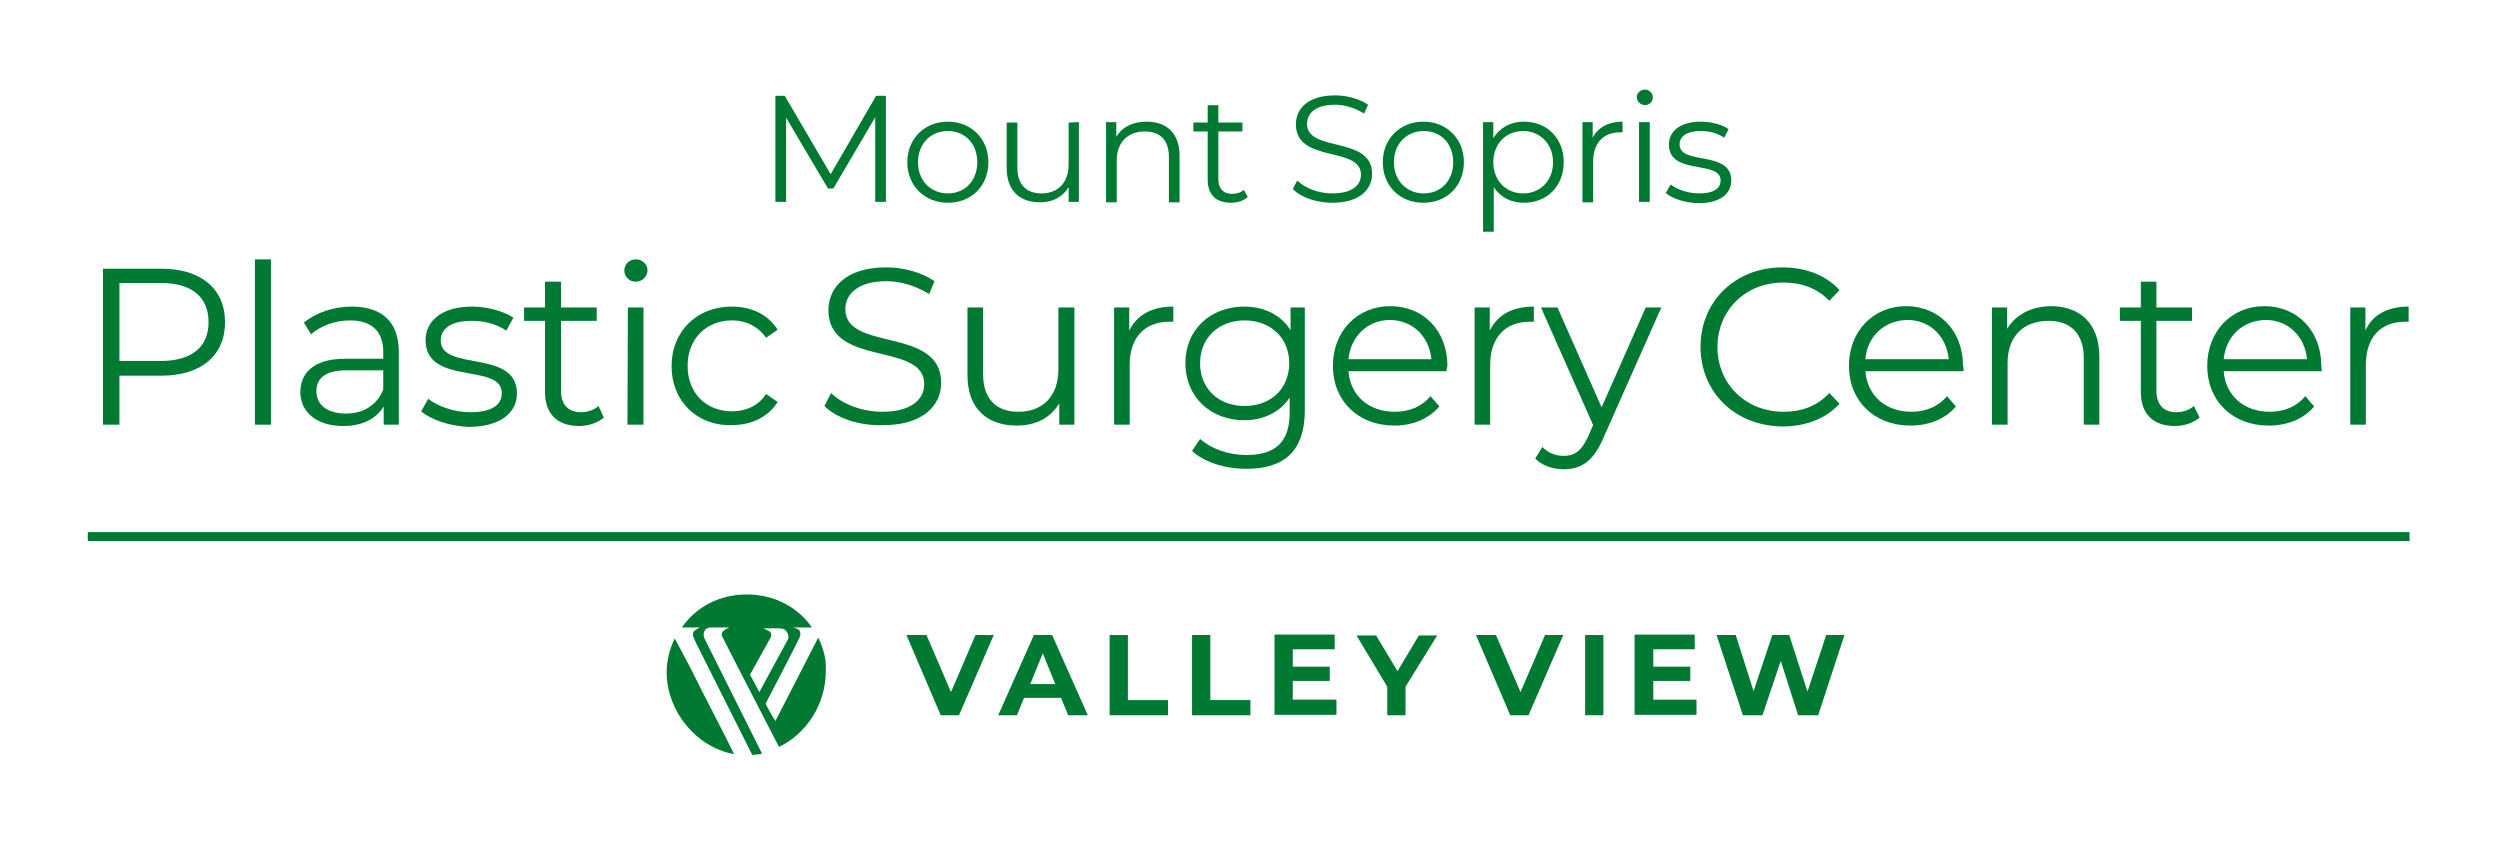 <?xml version="1.0" encoding="utf-8"?>
<!-- Generator: Adobe Illustrator 28.3.0, SVG Export Plug-In . SVG Version: 6.00 Build 0)  -->
<svg version="1.1" id="Layer_1" xmlns="http://www.w3.org/2000/svg" xmlns:xlink="http://www.w3.org/1999/xlink" x="0px" y="0px"
	 width="561px" height="189.5px" viewBox="0 0 561 189.5" style="enable-background:new 0 0 561 189.5;" xml:space="preserve">
<style type="text/css">
	.st0{fill:#007A33;}
	.st1{fill:none;}
</style>
<g>
	<g>
		<rect x="19.7" y="119.4" class="st0" width="521" height="2"/>
	</g>
	<g>
		<g>
			<path class="st0" d="M223,142.5l-7.8,18h-4.1l-7.7-18h4.5l5.5,12.8l5.5-12.8H223z"/>
			<path class="st0" d="M238.1,156.6h-8.3l-1.6,3.9h-4.2l8-18h4.1l8,18h-4.4L238.1,156.6z M236.8,153.5l-2.8-6.9l-2.8,6.9H236.8z"/>
			<path class="st0" d="M249,142.5h4.1v14.6h9v3.4H249V142.5z"/>
			<path class="st0" d="M267.5,142.5h4.1v14.6h9v3.4h-13.1V142.5z"/>
			<path class="st0" d="M299.9,157.1v3.3H286v-18h13.5v3.3h-9.4v3.9h8.3v3.2h-8.3v4.2H299.9z"/>
			<path class="st0" d="M315.4,154.1v6.4h-4.1v-6.4l-6.9-11.5h4.4l4.8,8l4.8-8h4.1L315.4,154.1z"/>
			<path class="st0" d="M350.8,142.5l-7.8,18h-4.1l-7.7-18h4.5l5.5,12.8l5.5-12.8H350.8z"/>
			<path class="st0" d="M355.7,142.5h4.1v18h-4.1V142.5z"/>
			<path class="st0" d="M380.7,157.1v3.3h-13.9v-18h13.5v3.3H371v3.9h8.3v3.2H371v4.2H380.7z"/>
			<path class="st0" d="M413.9,142.5l-5.9,18h-4.5l-3.9-12.2l-4.1,12.2h-4.4l-5.9-18h4.3l4,12.6l4.2-12.6h3.8l4.1,12.7l4.2-12.7
				H413.9z"/>
		</g>
		<g>
			<path class="st0" d="M157.3,154.6l-2.2-4.4c-1.2-2.2-2.3-4.4-3.5-6.6l-0.2-0.3c-1.1,2.2-1.8,4.9-1.8,7.5c0,8.7,6.5,16.8,15,18.4
				c0,0,0.1,0,0.1,0v0C164.6,168.8,159.5,158.9,157.3,154.6z"/>
			<path class="st0" d="M183.6,143.1l-9.6,18.7c-0.3-0.5-1-1.5-2.2-3.9c0.1-0.2,7.4-14.2,7.6-14.8c0.1-0.2,0.2-0.5,0.2-0.8
				c0-0.4-0.1-0.8-0.4-1c-0.4-0.3-0.9-0.4-1.3-0.5h4.3c-3.2-4.6-8.5-7.4-14.6-7.4c-6.2,0-11.4,2.8-14.6,7.4h4.1
				c-0.3,0.1-0.6,0.3-0.9,0.5c-0.2,0.1-0.5,0.3-0.6,0.5c-0.1,0.2-0.1,0.4-0.1,0.6c0,0.6,0.4,1.1,0.6,1.7
				c0.3,0.6,12.7,25.3,12.7,25.3c0.3,0,1.8-0.1,2.2-0.3l-12.9-25.8c-0.3-0.7-0.3-1.4,0.2-2c0.4-0.5,1-0.5,1.6-0.5h3.8
				c-0.5,0.2-1.1,0.5-1.5,0.9c-0.2,0.3-0.3,0.6-0.2,1c0.2,0.5,12.8,24.9,12.8,24.9c6.3-3,10.5-9.7,10.5-16.9
				C185.5,148.1,184.8,145.5,183.6,143.1z M168.3,151.4c0.3-0.6,4.6-8.2,4.7-8.5c0.1-0.4,0.1-0.9-0.3-1.2l-1.2-0.6l-0.2-0.1h3.1
				c0.5,0,1.3,0,1.7,0.3c0.1,0,0.1,0.1,0.2,0.2c0.5,0.5,0.8,1.4,0.5,2l-6.4,11.8L168.3,151.4z"/>
		</g>
	</g>
	<g>
		<path class="st0" d="M198.8,21.5v23.8h-2.4v-19l-9.4,16h-1.2l-9.4-15.9v18.9h-2.4V21.5h2.1l10.3,17.6l10.2-17.6H198.8z"/>
		<path class="st0" d="M203.6,36.4c0-5.3,3.9-9.1,9.1-9.1c5.2,0,9.1,3.8,9.1,9.1c0,5.3-3.8,9.1-9.1,9.1
			C207.5,45.5,203.6,41.7,203.6,36.4z M219.3,36.4c0-4.2-2.8-7-6.6-7s-6.7,2.8-6.7,7s2.9,7,6.7,7S219.3,40.6,219.3,36.4z"/>
		<path class="st0" d="M242.1,27.4v17.9h-2.3v-3.3c-1.3,2.2-3.6,3.4-6.4,3.4c-4.6,0-7.5-2.6-7.5-7.7V27.5h2.4v10.1
			c0,3.8,2,5.8,5.4,5.8c3.7,0,6.1-2.4,6.1-6.5v-9.4L242.1,27.4L242.1,27.4z"/>
		<path class="st0" d="M264.7,35v10.4h-2.4V35.2c0-3.8-2-5.7-5.4-5.7c-3.8,0-6.3,2.4-6.3,6.5v9.4h-2.4V27.4h2.3v3.3
			c1.3-2.2,3.7-3.4,6.8-3.4C261.7,27.3,264.7,29.8,264.7,35z"/>
		<path class="st0" d="M280,44.2c-1,0.9-2.4,1.3-3.8,1.3c-3.4,0-5.2-1.9-5.2-5.2V29.5h-3.2v-2h3.2v-3.9h2.4v3.9h5.4v2h-5.4v10.7
			c0,2.1,1.1,3.3,3.1,3.3c1,0,2-0.3,2.6-0.9L280,44.2z"/>
		<path class="st0" d="M290.1,42.4l1-1.9c1.7,1.7,4.7,2.9,7.9,2.9c4.5,0,6.4-1.9,6.4-4.2c0-6.5-14.6-2.5-14.6-11.3
			c0-3.5,2.7-6.5,8.8-6.5c2.7,0,5.5,0.8,7.4,2.1l-0.9,2c-2-1.3-4.4-2-6.5-2c-4.4,0-6.3,1.9-6.3,4.3c0,6.5,14.6,2.6,14.6,11.2
			c0,3.5-2.8,6.5-8.9,6.5C295.4,45.5,291.9,44.3,290.1,42.4z"/>
		<path class="st0" d="M310.3,36.4c0-5.3,3.9-9.1,9.1-9.1s9.1,3.8,9.1,9.1c0,5.3-3.8,9.1-9.1,9.1S310.3,41.7,310.3,36.4z
			 M326.1,36.4c0-4.2-2.8-7-6.6-7s-6.7,2.8-6.7,7s2.9,7,6.7,7S326.1,40.6,326.1,36.4z"/>
		<path class="st0" d="M350.9,36.4c0,5.4-3.8,9.1-8.9,9.1c-2.9,0-5.3-1.2-6.8-3.5v10h-2.4V27.4h2.3V31c1.5-2.4,3.9-3.7,6.9-3.7
			C347.1,27.3,350.9,31,350.9,36.4z M348.5,36.4c0-4.1-2.9-7-6.7-7c-3.8,0-6.7,2.8-6.7,7c0,4.2,2.9,7,6.7,7
			C345.6,43.4,348.5,40.6,348.5,36.4z"/>
		<path class="st0" d="M364.1,27.3v2.4c-0.2,0-0.4,0-0.6,0c-3.7,0-6,2.4-6,6.6v9.1h-2.4V27.4h2.3v3.5
			C358.6,28.6,360.9,27.3,364.1,27.3z"/>
		<path class="st0" d="M367.3,21.8c0-0.9,0.8-1.7,1.8-1.7s1.8,0.8,1.8,1.7c0,1-0.8,1.8-1.8,1.8C368.1,23.5,367.3,22.8,367.3,21.8z
			 M367.8,27.4h2.4v17.9h-2.4V27.4z"/>
		<path class="st0" d="M373.8,43.3l1.1-1.9c1.4,1.1,3.8,2,6.4,2c3.4,0,4.8-1.2,4.8-2.9c0-4.7-11.6-1-11.6-8.1c0-2.9,2.5-5.1,7.1-5.1
			c2.3,0,4.8,0.6,6.3,1.7l-1,1.9c-1.6-1.1-3.4-1.5-5.3-1.5c-3.2,0-4.7,1.3-4.7,3c0,4.8,11.6,1.2,11.6,8.1c0,3.1-2.7,5.1-7.4,5.1
			C378.1,45.5,375.3,44.6,373.8,43.3z"/>
		<path class="st0" d="M50.5,72.3c0,7.5-5.4,12-14.3,12h-9.4v11h-3.7v-35h13.1C45.1,60.3,50.5,64.8,50.5,72.3z M46.8,72.3
			c0-5.6-3.7-8.8-10.7-8.8h-9.3V81h9.3C43.1,81,46.8,77.8,46.8,72.3z"/>
		<path class="st0" d="M57.2,58.2h3.6v37.1h-3.6V58.2z"/>
		<path class="st0" d="M89.5,79v16.3h-3.4v-4.1c-1.6,2.7-4.7,4.4-9.1,4.4c-5.9,0-9.6-3.1-9.6-7.6c0-4,2.6-7.5,10.1-7.5H86v-1.6
			c0-4.5-2.6-7-7.4-7c-3.4,0-6.6,1.2-8.8,3.1l-1.6-2.6c2.6-2.2,6.6-3.6,10.7-3.6C85.7,68.8,89.5,72.2,89.5,79z M86,87.4v-4.3h-8.2
			c-5.1,0-6.8,2-6.8,4.7c0,3,2.4,5,6.6,5C81.6,92.8,84.6,90.9,86,87.4z"/>
		<path class="st0" d="M94.5,92.3l1.6-2.8c2.1,1.6,5.6,3,9.4,3c5,0,7.1-1.7,7.1-4.3c0-6.9-17.1-1.5-17.1-11.9
			c0-4.3,3.7-7.5,10.4-7.5c3.4,0,7.1,1,9.3,2.5l-1.6,2.9c-2.3-1.6-5.1-2.2-7.8-2.2c-4.8,0-6.9,1.9-6.9,4.4c0,7.1,17.1,1.8,17.1,11.9
			c0,4.5-4,7.5-10.9,7.5C100.9,95.6,96.7,94.2,94.5,92.3z"/>
		<path class="st0" d="M135.5,93.7c-1.4,1.2-3.5,1.9-5.5,1.9c-5,0-7.7-2.8-7.7-7.6V72h-4.7v-3h4.7v-5.8h3.6V69h8v3h-8v15.7
			c0,3.1,1.6,4.8,4.5,4.8c1.5,0,2.9-0.5,3.9-1.4L135.5,93.7z"/>
		<path class="st0" d="M140.1,60.7c0-1.4,1.1-2.5,2.6-2.5c1.4,0,2.6,1.1,2.6,2.4c0,1.4-1.1,2.6-2.6,2.6
			C141.3,63.3,140.1,62.1,140.1,60.7z M140.9,69h3.5v26.3h-3.6L140.9,69L140.9,69z"/>
		<path class="st0" d="M150.7,82.2c0-7.9,5.7-13.4,13.5-13.4c4.5,0,8.2,1.8,10.3,5.2l-2.6,1.8c-1.8-2.6-4.6-3.9-7.6-3.9
			c-5.8,0-10,4.1-10,10.2c0,6.2,4.2,10.2,10,10.2c3,0,5.9-1.2,7.6-3.9l2.6,1.8c-2.1,3.4-5.9,5.2-10.3,5.2
			C156.4,95.6,150.7,90,150.7,82.2z"/>
		<path class="st0" d="M185,91.1l1.5-2.9c2.5,2.5,7,4.2,11.5,4.2c6.5,0,9.4-2.8,9.4-6.2c0-9.6-21.5-3.7-21.5-16.6
			c0-5.1,4-9.6,12.9-9.6c4,0,8,1.1,10.9,3.1l-1.2,2.9c-3-1.9-6.5-2.9-9.6-2.9c-6.4,0-9.2,2.9-9.2,6.3c0,9.6,21.5,3.8,21.5,16.5
			c0,5.1-4.1,9.5-13,9.5C192.8,95.6,187.6,93.8,185,91.1z"/>
		<path class="st0" d="M241.1,69v26.3h-3.4v-4.8c-1.9,3.2-5.2,5-9.5,5c-6.7,0-11.1-3.8-11.1-11.3V69h3.5v14.9c0,5.6,2.9,8.5,7.9,8.5
			c5.5,0,9-3.5,9-9.5V69L241.1,69L241.1,69z"/>
		<path class="st0" d="M263.3,68.8v3.4c-0.3,0-0.6,0-0.9,0c-5.5,0-8.9,3.5-8.9,9.7v13.4H250V69h3.4v5.2
			C255.1,70.7,258.4,68.8,263.3,68.8z"/>
		<path class="st0" d="M292.8,69v23.1c0,9-4.5,13.1-13.1,13.1c-4.8,0-9.5-1.5-12.2-4l1.8-2.7c2.5,2.2,6.3,3.6,10.4,3.6
			c6.6,0,9.7-3,9.7-9.5v-3.4c-2.2,3.4-6,5.1-10.2,5.1c-7.5,0-13.2-5.2-13.2-12.8s5.7-12.7,13.2-12.7c4.4,0,8.2,1.8,10.4,5.3V69
			L292.8,69L292.8,69z M289.3,81.5c0-5.7-4.2-9.6-10-9.6s-10,3.9-10,9.6s4.1,9.6,10,9.6S289.3,87.2,289.3,81.5z"/>
		<path class="st0" d="M324.6,83.3h-22c0.4,5.5,4.6,9.1,10.4,9.1c3.2,0,6-1.1,8-3.5l2,2.3c-2.4,2.8-6,4.3-10.1,4.3
			c-8.2,0-13.8-5.6-13.8-13.4s5.5-13.4,12.9-13.4s12.8,5.5,12.8,13.4C324.7,82.5,324.6,82.9,324.6,83.3z M302.6,80.6h18.6
			c-0.5-5.1-4.2-8.8-9.4-8.8C306.8,71.9,303.1,75.5,302.6,80.6z"/>
		<path class="st0" d="M344.2,68.8v3.4c-0.3,0-0.6,0-0.9,0c-5.5,0-8.9,3.5-8.9,9.7v13.4h-3.5V69h3.4v5.2
			C336,70.7,339.3,68.8,344.2,68.8z"/>
		<path class="st0" d="M372.8,69l-13.1,29.5c-2.2,5.1-5,6.8-8.8,6.8c-2.5,0-4.8-0.8-6.4-2.4l1.6-2.6c1.3,1.3,2.9,2,4.8,2
			c2.4,0,4-1.1,5.5-4.4l1.1-2.5L345.8,69h3.7l9.9,22.4l9.9-22.4L372.8,69L372.8,69z"/>
		<path class="st0" d="M381.6,77.8c0-10.2,7.8-17.8,18.4-17.8c5.1,0,9.7,1.7,12.8,5.1l-2.3,2.4c-2.8-2.9-6.3-4.1-10.3-4.1
			c-8.5,0-14.8,6.2-14.8,14.5s6.4,14.5,14.8,14.5c4,0,7.5-1.2,10.3-4.2l2.3,2.4c-3.1,3.4-7.7,5.1-12.8,5.1
			C389.4,95.6,381.6,88.1,381.6,77.8z"/>
		<path class="st0" d="M440.6,83.3h-22c0.4,5.5,4.6,9.1,10.3,9.1c3.2,0,6-1.1,8-3.5l2,2.3c-2.3,2.8-6,4.3-10.2,4.3
			c-8.2,0-13.8-5.6-13.8-13.4s5.5-13.4,12.8-13.4c7.4,0,12.8,5.5,12.8,13.4C440.7,82.5,440.6,82.9,440.6,83.3z M418.6,80.6h18.7
			c-0.5-5.1-4.2-8.8-9.3-8.8C422.8,71.9,419,75.5,418.6,80.6z"/>
		<path class="st0" d="M471.1,80.1v15.2h-3.5V80.4c0-5.5-2.9-8.4-7.9-8.4c-5.7,0-9.2,3.5-9.2,9.5v13.8h-3.5V69h3.4v4.8
			c1.9-3.2,5.5-5.1,10-5.1C466.7,68.8,471.1,72.5,471.1,80.1z"/>
		<path class="st0" d="M493.6,93.7c-1.4,1.2-3.5,1.9-5.5,1.9c-5,0-7.7-2.8-7.7-7.6V72h-4.7v-3h4.7v-5.8h3.5V69h8v3h-8v15.7
			c0,3.1,1.6,4.8,4.5,4.8c1.5,0,2.9-0.5,3.9-1.4L493.6,93.7z"/>
		<path class="st0" d="M521,83.3h-22c0.4,5.5,4.6,9.1,10.3,9.1c3.2,0,6-1.1,8-3.5l2,2.3c-2.3,2.8-6,4.3-10.2,4.3
			c-8.2,0-13.8-5.6-13.8-13.4s5.5-13.4,12.8-13.4c7.4,0,12.8,5.5,12.8,13.4C521,82.5,521,82.9,521,83.3z M499,80.6h18.7
			c-0.5-5.1-4.2-8.8-9.3-8.8C503.2,71.9,499.5,75.5,499,80.6z"/>
		<path class="st0" d="M540.5,68.8v3.4c-0.3,0-0.6,0-0.8,0c-5.5,0-8.8,3.5-8.8,9.7v13.4h-3.5V69h3.4v5.2
			C532.3,70.7,535.7,68.8,540.5,68.8z"/>
	</g>
	<rect class="st1" width="560.7" height="189.3"/>
</g>
</svg>
